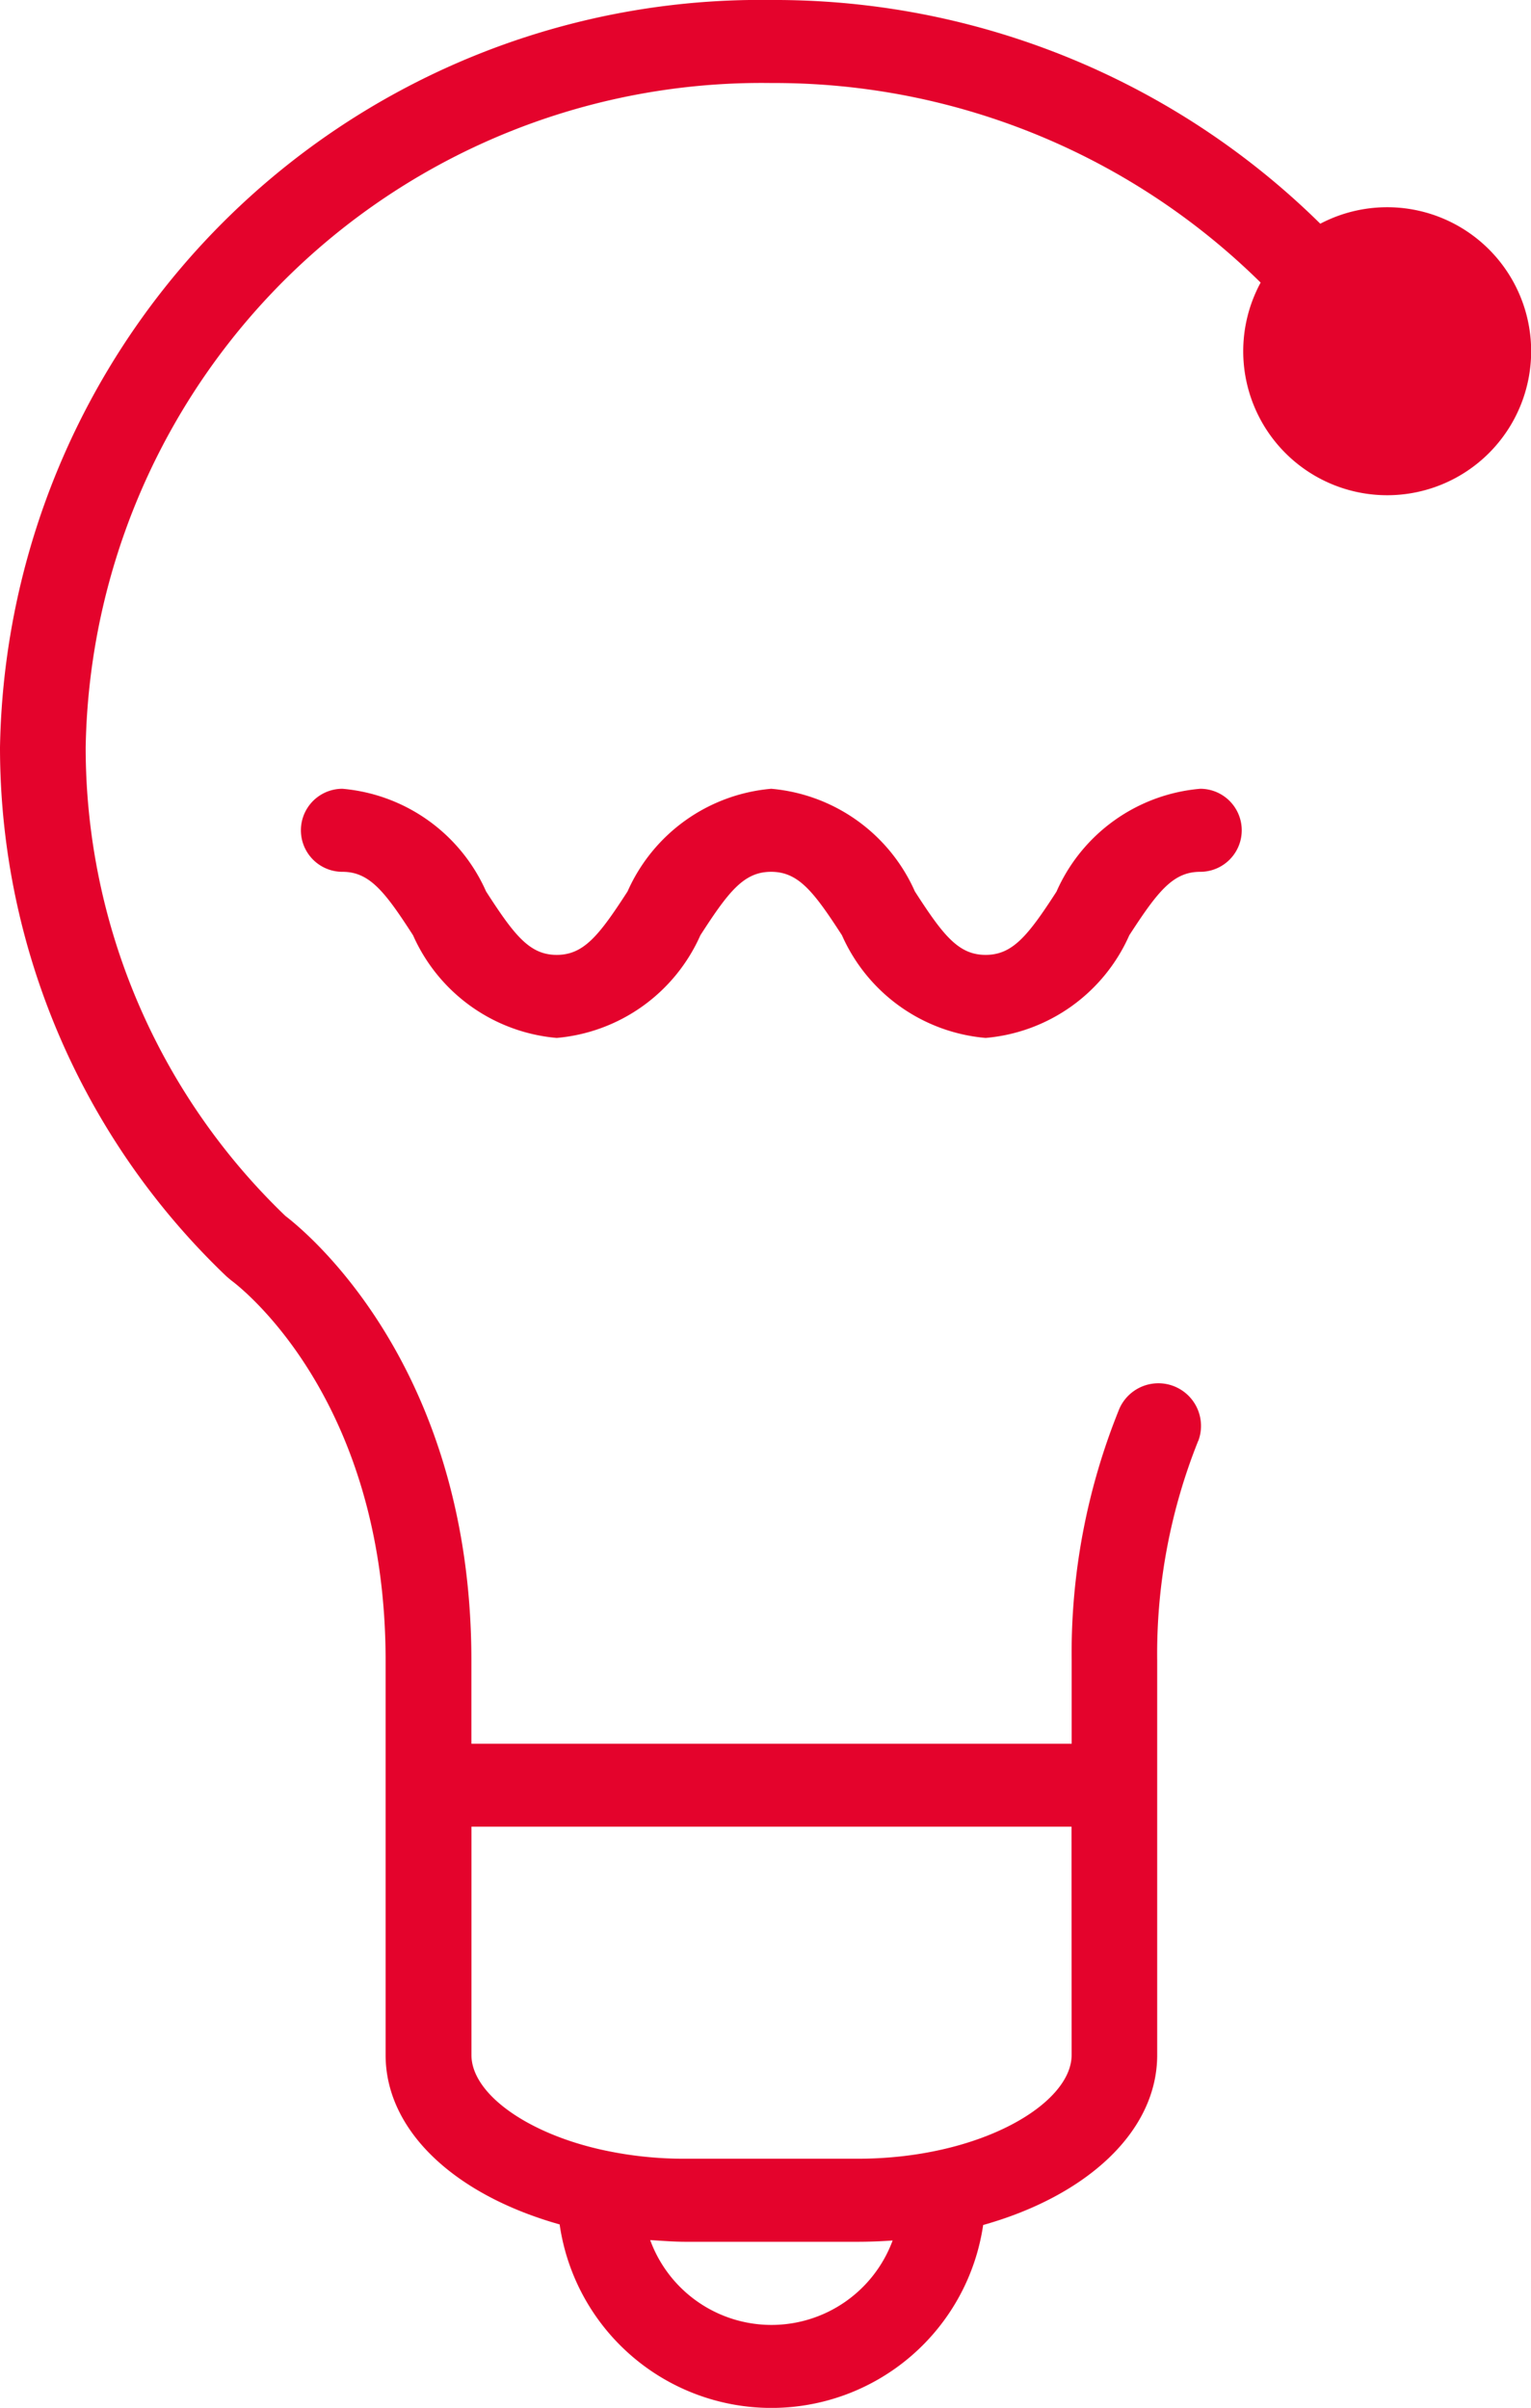 <?xml version="1.0" encoding="UTF-8"?> <svg xmlns="http://www.w3.org/2000/svg" xmlns:xlink="http://www.w3.org/1999/xlink" id="Componente_11_1" data-name="Componente 11 – 1" width="29.841" height="46.92" viewBox="0 0 29.841 46.92"><defs><clipPath id="clip-path"><rect id="Rectángulo_534" data-name="Rectángulo 534" width="29.841" height="46.92" fill="none"></rect></clipPath></defs><g id="Grupo_784" data-name="Grupo 784" clip-path="url(#clip-path)"><path id="Trazado_3502" data-name="Trazado 3502" d="M20.595,17.37c-.556.86-.856,1.237-1.384,1.237s-.825-.377-1.379-1.237a3.384,3.384,0,0,0-2.8-2,3.382,3.382,0,0,0-2.8,2c-.556.86-.854,1.237-1.381,1.237s-.823-.377-1.377-1.237a3.382,3.382,0,0,0-2.8-2,.809.809,0,1,0,0,1.618c.525,0,.823.377,1.377,1.237a3.382,3.382,0,0,0,2.8,2,3.385,3.385,0,0,0,2.8-2c.554-.86.851-1.237,1.379-1.237s.825.377,1.381,1.237a3.379,3.379,0,0,0,2.8,2,3.379,3.379,0,0,0,2.8-2c.558-.86.854-1.237,1.383-1.237a.809.809,0,1,0,0-1.618,3.376,3.376,0,0,0-2.8,2m.291,18.224H9.189v4.45c0,.746,1.072,1.523,2.553,1.849a7.438,7.438,0,0,0,1.625.172h3.342c2.39,0,4.178-1.067,4.178-2.021ZM17.4,43.658c-.226.016-.456.025-.69.025H13.366c-.233,0-.463-.019-.693-.033a2.517,2.517,0,0,0,4.725.009m5.957-15.584a11.158,11.158,0,0,0-.8,4.285v7.685c0,1.491-1.374,2.744-3.392,3.311a4.171,4.171,0,0,1-8.255-.011c-2.07-.584-3.392-1.841-3.392-3.3V32.359c0-5.146-2.886-7.32-3.009-7.409l-.089-.075A14.24,14.24,0,0,1,0,14.563,14.823,14.823,0,0,1,15.038,0,15.143,15.143,0,0,1,27.7,6.739c-.542.177-1.09.356-1.626.53A13.491,13.491,0,0,0,15.038,1.618,13.175,13.175,0,0,0,1.67,14.563a12.65,12.65,0,0,0,3.893,9.131c.483.37,3.625,3.006,3.625,8.666v1.618h11.7V32.359a12.654,12.654,0,0,1,.932-4.914.831.831,0,0,1,1.537.63m6.487-21.23a2.806,2.806,0,1,1-2.807-2.807,2.806,2.806,0,0,1,2.807,2.807" transform="translate(0 0)" fill="#e4032c"></path></g></svg> 